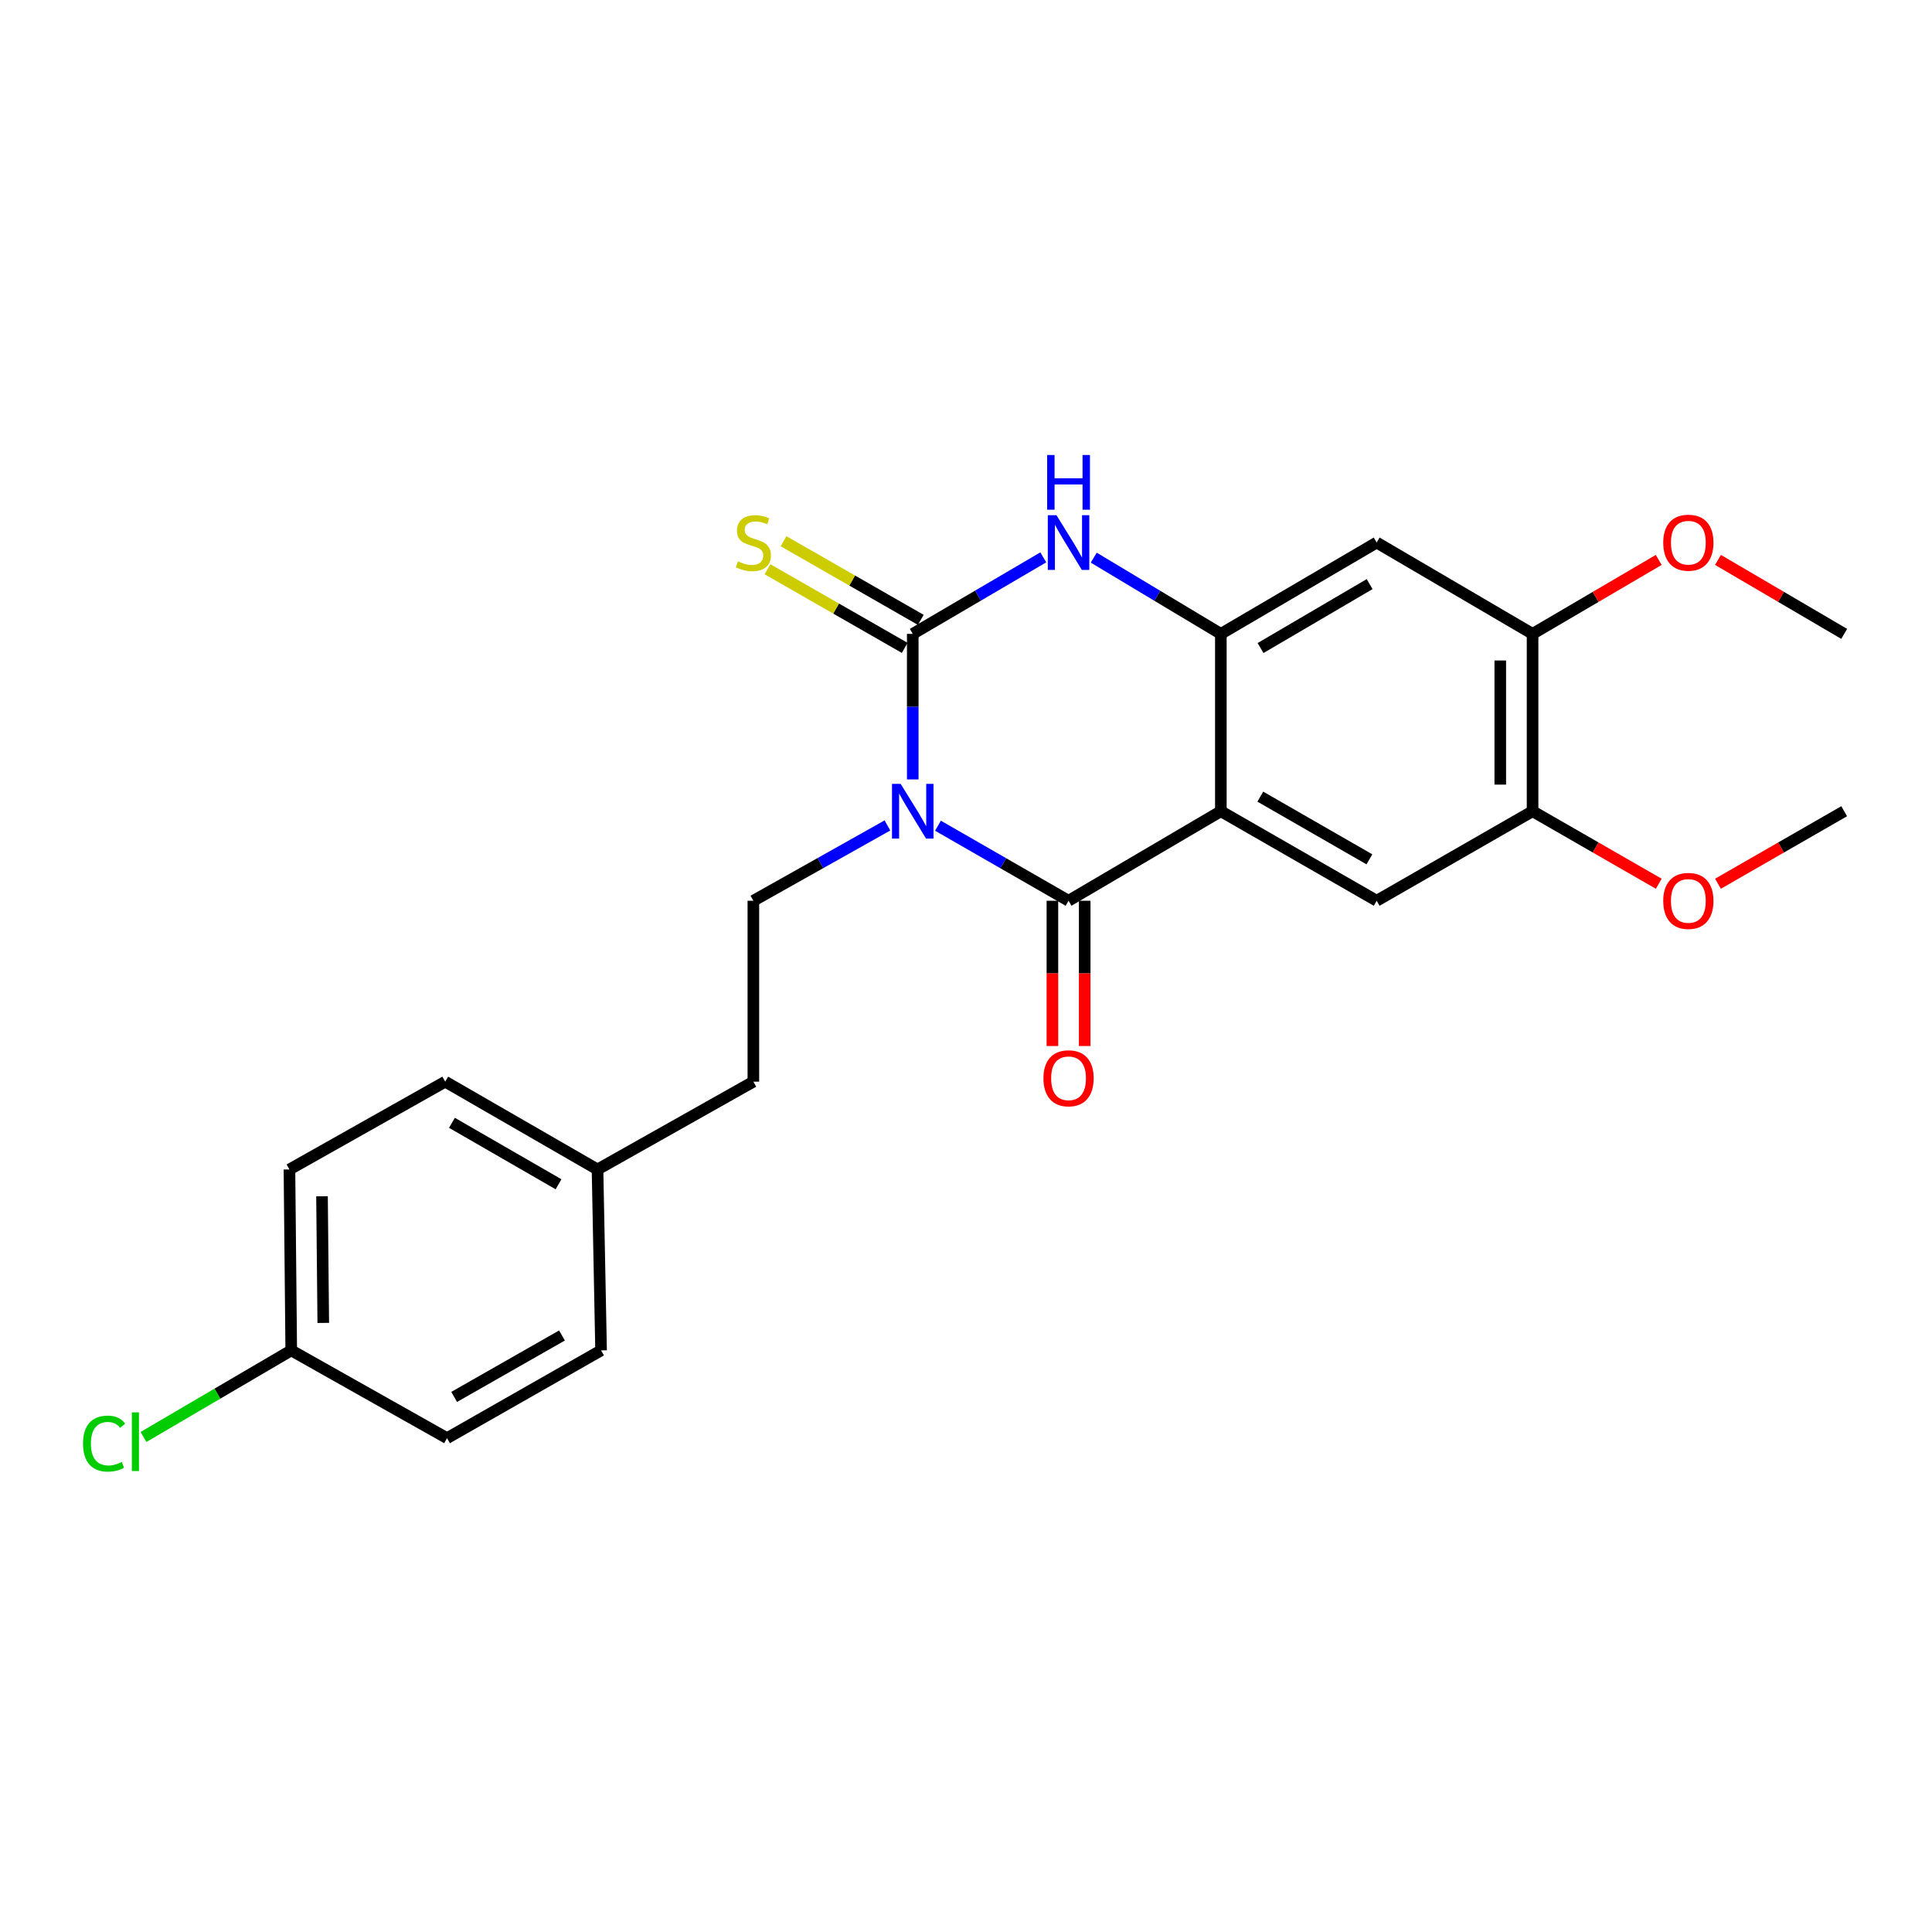 <?xml version='1.0' encoding='iso-8859-1'?>
<svg version='1.1' baseProfile='full'
              xmlns='http://www.w3.org/2000/svg'
                      xmlns:rdkit='http://www.rdkit.org/xml'
                      xmlns:xlink='http://www.w3.org/1999/xlink'
                  xml:space='preserve'
width='1000px' height='1000px' viewBox='0 0 1000 1000'>
<!-- END OF HEADER -->
<rect style='opacity:1.0;fill:#FFFFFF;stroke:none' width='1000' height='1000' x='0' y='0'> </rect>
<path class='bond-0' d='M 485.502,427.392 L 519.292,446.811' style='fill:none;fill-rule:evenodd;stroke:#0000FF;stroke-width:6px;stroke-linecap:butt;stroke-linejoin:miter;stroke-opacity:1' />
<path class='bond-0' d='M 519.292,446.811 L 553.082,466.23' style='fill:none;fill-rule:evenodd;stroke:#000000;stroke-width:6px;stroke-linecap:butt;stroke-linejoin:miter;stroke-opacity:1' />
<path class='bond-1' d='M 472.437,403.429 L 472.437,365.761' style='fill:none;fill-rule:evenodd;stroke:#0000FF;stroke-width:6px;stroke-linecap:butt;stroke-linejoin:miter;stroke-opacity:1' />
<path class='bond-1' d='M 472.437,365.761 L 472.437,328.093' style='fill:none;fill-rule:evenodd;stroke:#000000;stroke-width:6px;stroke-linecap:butt;stroke-linejoin:miter;stroke-opacity:1' />
<path class='bond-7' d='M 459.331,427.247 L 424.637,446.738' style='fill:none;fill-rule:evenodd;stroke:#0000FF;stroke-width:6px;stroke-linecap:butt;stroke-linejoin:miter;stroke-opacity:1' />
<path class='bond-7' d='M 424.637,446.738 L 389.943,466.23' style='fill:none;fill-rule:evenodd;stroke:#000000;stroke-width:6px;stroke-linecap:butt;stroke-linejoin:miter;stroke-opacity:1' />
<path class='bond-2' d='M 553.082,466.23 L 631.908,419.884' style='fill:none;fill-rule:evenodd;stroke:#000000;stroke-width:6px;stroke-linecap:butt;stroke-linejoin:miter;stroke-opacity:1' />
<path class='bond-11' d='M 544.723,466.23 L 544.723,503.827' style='fill:none;fill-rule:evenodd;stroke:#000000;stroke-width:6px;stroke-linecap:butt;stroke-linejoin:miter;stroke-opacity:1' />
<path class='bond-11' d='M 544.723,503.827 L 544.723,541.424' style='fill:none;fill-rule:evenodd;stroke:#FF0000;stroke-width:6px;stroke-linecap:butt;stroke-linejoin:miter;stroke-opacity:1' />
<path class='bond-11' d='M 561.441,466.23 L 561.441,503.827' style='fill:none;fill-rule:evenodd;stroke:#000000;stroke-width:6px;stroke-linecap:butt;stroke-linejoin:miter;stroke-opacity:1' />
<path class='bond-11' d='M 561.441,503.827 L 561.441,541.424' style='fill:none;fill-rule:evenodd;stroke:#FF0000;stroke-width:6px;stroke-linecap:butt;stroke-linejoin:miter;stroke-opacity:1' />
<path class='bond-4' d='M 472.437,328.093 L 506.221,308.289' style='fill:none;fill-rule:evenodd;stroke:#000000;stroke-width:6px;stroke-linecap:butt;stroke-linejoin:miter;stroke-opacity:1' />
<path class='bond-4' d='M 506.221,308.289 L 540.005,288.484' style='fill:none;fill-rule:evenodd;stroke:#0000FF;stroke-width:6px;stroke-linecap:butt;stroke-linejoin:miter;stroke-opacity:1' />
<path class='bond-10' d='M 476.593,320.841 L 441.075,300.486' style='fill:none;fill-rule:evenodd;stroke:#000000;stroke-width:6px;stroke-linecap:butt;stroke-linejoin:miter;stroke-opacity:1' />
<path class='bond-10' d='M 441.075,300.486 L 405.556,280.132' style='fill:none;fill-rule:evenodd;stroke:#CCCC00;stroke-width:6px;stroke-linecap:butt;stroke-linejoin:miter;stroke-opacity:1' />
<path class='bond-10' d='M 468.281,335.346 L 432.762,314.991' style='fill:none;fill-rule:evenodd;stroke:#000000;stroke-width:6px;stroke-linecap:butt;stroke-linejoin:miter;stroke-opacity:1' />
<path class='bond-10' d='M 432.762,314.991 L 397.244,294.637' style='fill:none;fill-rule:evenodd;stroke:#CCCC00;stroke-width:6px;stroke-linecap:butt;stroke-linejoin:miter;stroke-opacity:1' />
<path class='bond-5' d='M 631.908,419.884 L 712.562,466.23' style='fill:none;fill-rule:evenodd;stroke:#000000;stroke-width:6px;stroke-linecap:butt;stroke-linejoin:miter;stroke-opacity:1' />
<path class='bond-5' d='M 652.335,412.341 L 708.793,444.783' style='fill:none;fill-rule:evenodd;stroke:#000000;stroke-width:6px;stroke-linecap:butt;stroke-linejoin:miter;stroke-opacity:1' />
<path class='bond-24' d='M 631.908,419.884 L 631.908,328.093' style='fill:none;fill-rule:evenodd;stroke:#000000;stroke-width:6px;stroke-linecap:butt;stroke-linejoin:miter;stroke-opacity:1' />
<path class='bond-3' d='M 631.908,328.093 L 599.014,308.365' style='fill:none;fill-rule:evenodd;stroke:#000000;stroke-width:6px;stroke-linecap:butt;stroke-linejoin:miter;stroke-opacity:1' />
<path class='bond-3' d='M 599.014,308.365 L 566.12,288.638' style='fill:none;fill-rule:evenodd;stroke:#0000FF;stroke-width:6px;stroke-linecap:butt;stroke-linejoin:miter;stroke-opacity:1' />
<path class='bond-6' d='M 631.908,328.093 L 712.562,280.818' style='fill:none;fill-rule:evenodd;stroke:#000000;stroke-width:6px;stroke-linecap:butt;stroke-linejoin:miter;stroke-opacity:1' />
<path class='bond-6' d='M 652.46,335.425 L 708.918,302.333' style='fill:none;fill-rule:evenodd;stroke:#000000;stroke-width:6px;stroke-linecap:butt;stroke-linejoin:miter;stroke-opacity:1' />
<path class='bond-8' d='M 712.562,466.23 L 793.254,419.884' style='fill:none;fill-rule:evenodd;stroke:#000000;stroke-width:6px;stroke-linecap:butt;stroke-linejoin:miter;stroke-opacity:1' />
<path class='bond-9' d='M 712.562,280.818 L 793.254,328.093' style='fill:none;fill-rule:evenodd;stroke:#000000;stroke-width:6px;stroke-linecap:butt;stroke-linejoin:miter;stroke-opacity:1' />
<path class='bond-12' d='M 389.943,466.23 L 389.943,559.869' style='fill:none;fill-rule:evenodd;stroke:#000000;stroke-width:6px;stroke-linecap:butt;stroke-linejoin:miter;stroke-opacity:1' />
<path class='bond-15' d='M 793.254,419.884 L 825.91,438.653' style='fill:none;fill-rule:evenodd;stroke:#000000;stroke-width:6px;stroke-linecap:butt;stroke-linejoin:miter;stroke-opacity:1' />
<path class='bond-15' d='M 825.91,438.653 L 858.565,457.422' style='fill:none;fill-rule:evenodd;stroke:#FF0000;stroke-width:6px;stroke-linecap:butt;stroke-linejoin:miter;stroke-opacity:1' />
<path class='bond-26' d='M 793.254,419.884 L 793.254,328.093' style='fill:none;fill-rule:evenodd;stroke:#000000;stroke-width:6px;stroke-linecap:butt;stroke-linejoin:miter;stroke-opacity:1' />
<path class='bond-26' d='M 776.536,406.115 L 776.536,341.862' style='fill:none;fill-rule:evenodd;stroke:#000000;stroke-width:6px;stroke-linecap:butt;stroke-linejoin:miter;stroke-opacity:1' />
<path class='bond-16' d='M 793.254,328.093 L 825.904,308.952' style='fill:none;fill-rule:evenodd;stroke:#000000;stroke-width:6px;stroke-linecap:butt;stroke-linejoin:miter;stroke-opacity:1' />
<path class='bond-16' d='M 825.904,308.952 L 858.554,289.81' style='fill:none;fill-rule:evenodd;stroke:#FF0000;stroke-width:6px;stroke-linecap:butt;stroke-linejoin:miter;stroke-opacity:1' />
<path class='bond-14' d='M 389.943,559.869 L 309.27,605.314' style='fill:none;fill-rule:evenodd;stroke:#000000;stroke-width:6px;stroke-linecap:butt;stroke-linejoin:miter;stroke-opacity:1' />
<path class='bond-13' d='M 150.746,698.953 L 149.818,605.314' style='fill:none;fill-rule:evenodd;stroke:#000000;stroke-width:6px;stroke-linecap:butt;stroke-linejoin:miter;stroke-opacity:1' />
<path class='bond-13' d='M 167.324,684.741 L 166.674,619.194' style='fill:none;fill-rule:evenodd;stroke:#000000;stroke-width:6px;stroke-linecap:butt;stroke-linejoin:miter;stroke-opacity:1' />
<path class='bond-17' d='M 150.746,698.953 L 112.507,721.366' style='fill:none;fill-rule:evenodd;stroke:#000000;stroke-width:6px;stroke-linecap:butt;stroke-linejoin:miter;stroke-opacity:1' />
<path class='bond-17' d='M 112.507,721.366 L 74.269,743.779' style='fill:none;fill-rule:evenodd;stroke:#00CC00;stroke-width:6px;stroke-linecap:butt;stroke-linejoin:miter;stroke-opacity:1' />
<path class='bond-25' d='M 150.746,698.953 L 231.383,744.389' style='fill:none;fill-rule:evenodd;stroke:#000000;stroke-width:6px;stroke-linecap:butt;stroke-linejoin:miter;stroke-opacity:1' />
<path class='bond-20' d='M 309.27,605.314 L 311.118,698.953' style='fill:none;fill-rule:evenodd;stroke:#000000;stroke-width:6px;stroke-linecap:butt;stroke-linejoin:miter;stroke-opacity:1' />
<path class='bond-21' d='M 309.27,605.314 L 230.454,559.869' style='fill:none;fill-rule:evenodd;stroke:#000000;stroke-width:6px;stroke-linecap:butt;stroke-linejoin:miter;stroke-opacity:1' />
<path class='bond-21' d='M 289.096,612.98 L 233.925,581.169' style='fill:none;fill-rule:evenodd;stroke:#000000;stroke-width:6px;stroke-linecap:butt;stroke-linejoin:miter;stroke-opacity:1' />
<path class='bond-23' d='M 889.216,457.423 L 921.881,438.654' style='fill:none;fill-rule:evenodd;stroke:#FF0000;stroke-width:6px;stroke-linecap:butt;stroke-linejoin:miter;stroke-opacity:1' />
<path class='bond-23' d='M 921.881,438.654 L 954.545,419.884' style='fill:none;fill-rule:evenodd;stroke:#000000;stroke-width:6px;stroke-linecap:butt;stroke-linejoin:miter;stroke-opacity:1' />
<path class='bond-22' d='M 889.228,289.808 L 921.887,308.951' style='fill:none;fill-rule:evenodd;stroke:#FF0000;stroke-width:6px;stroke-linecap:butt;stroke-linejoin:miter;stroke-opacity:1' />
<path class='bond-22' d='M 921.887,308.951 L 954.545,328.093' style='fill:none;fill-rule:evenodd;stroke:#000000;stroke-width:6px;stroke-linecap:butt;stroke-linejoin:miter;stroke-opacity:1' />
<path class='bond-18' d='M 231.383,744.389 L 311.118,698.953' style='fill:none;fill-rule:evenodd;stroke:#000000;stroke-width:6px;stroke-linecap:butt;stroke-linejoin:miter;stroke-opacity:1' />
<path class='bond-18' d='M 235.066,723.048 L 290.881,691.243' style='fill:none;fill-rule:evenodd;stroke:#000000;stroke-width:6px;stroke-linecap:butt;stroke-linejoin:miter;stroke-opacity:1' />
<path class='bond-19' d='M 149.818,605.314 L 230.454,559.869' style='fill:none;fill-rule:evenodd;stroke:#000000;stroke-width:6px;stroke-linecap:butt;stroke-linejoin:miter;stroke-opacity:1' />
<path  class='atom-0' d='M 466.177 405.724
L 475.457 420.724
Q 476.377 422.204, 477.857 424.884
Q 479.337 427.564, 479.417 427.724
L 479.417 405.724
L 483.177 405.724
L 483.177 434.044
L 479.297 434.044
L 469.337 417.644
Q 468.177 415.724, 466.937 413.524
Q 465.737 411.324, 465.377 410.644
L 465.377 434.044
L 461.697 434.044
L 461.697 405.724
L 466.177 405.724
' fill='#0000FF'/>
<path  class='atom-5' d='M 546.822 266.658
L 556.102 281.658
Q 557.022 283.138, 558.502 285.818
Q 559.982 288.498, 560.062 288.658
L 560.062 266.658
L 563.822 266.658
L 563.822 294.978
L 559.942 294.978
L 549.982 278.578
Q 548.822 276.658, 547.582 274.458
Q 546.382 272.258, 546.022 271.578
L 546.022 294.978
L 542.342 294.978
L 542.342 266.658
L 546.822 266.658
' fill='#0000FF'/>
<path  class='atom-5' d='M 542.002 235.506
L 545.842 235.506
L 545.842 247.546
L 560.322 247.546
L 560.322 235.506
L 564.162 235.506
L 564.162 263.826
L 560.322 263.826
L 560.322 250.746
L 545.842 250.746
L 545.842 263.826
L 542.002 263.826
L 542.002 235.506
' fill='#0000FF'/>
<path  class='atom-11' d='M 381.943 290.538
Q 382.263 290.658, 383.583 291.218
Q 384.903 291.778, 386.343 292.138
Q 387.823 292.458, 389.263 292.458
Q 391.943 292.458, 393.503 291.178
Q 395.063 289.858, 395.063 287.578
Q 395.063 286.018, 394.263 285.058
Q 393.503 284.098, 392.303 283.578
Q 391.103 283.058, 389.103 282.458
Q 386.583 281.698, 385.063 280.978
Q 383.583 280.258, 382.503 278.738
Q 381.463 277.218, 381.463 274.658
Q 381.463 271.098, 383.863 268.898
Q 386.303 266.698, 391.103 266.698
Q 394.383 266.698, 398.103 268.258
L 397.183 271.338
Q 393.783 269.938, 391.223 269.938
Q 388.463 269.938, 386.943 271.098
Q 385.423 272.218, 385.463 274.178
Q 385.463 275.698, 386.223 276.618
Q 387.023 277.538, 388.143 278.058
Q 389.303 278.578, 391.223 279.178
Q 393.783 279.978, 395.303 280.778
Q 396.823 281.578, 397.903 283.218
Q 399.023 284.818, 399.023 287.578
Q 399.023 291.498, 396.383 293.618
Q 393.783 295.698, 389.423 295.698
Q 386.903 295.698, 384.983 295.138
Q 383.103 294.618, 380.863 293.698
L 381.943 290.538
' fill='#CCCC00'/>
<path  class='atom-12' d='M 540.082 558.119
Q 540.082 551.319, 543.442 547.519
Q 546.802 543.719, 553.082 543.719
Q 559.362 543.719, 562.722 547.519
Q 566.082 551.319, 566.082 558.119
Q 566.082 564.999, 562.682 568.919
Q 559.282 572.799, 553.082 572.799
Q 546.842 572.799, 543.442 568.919
Q 540.082 565.039, 540.082 558.119
M 553.082 569.599
Q 557.402 569.599, 559.722 566.719
Q 562.082 563.799, 562.082 558.119
Q 562.082 552.559, 559.722 549.759
Q 557.402 546.919, 553.082 546.919
Q 548.762 546.919, 546.402 549.719
Q 544.082 552.519, 544.082 558.119
Q 544.082 563.839, 546.402 566.719
Q 548.762 569.599, 553.082 569.599
' fill='#FF0000'/>
<path  class='atom-16' d='M 860.891 466.31
Q 860.891 459.51, 864.251 455.71
Q 867.611 451.91, 873.891 451.91
Q 880.171 451.91, 883.531 455.71
Q 886.891 459.51, 886.891 466.31
Q 886.891 473.19, 883.491 477.11
Q 880.091 480.99, 873.891 480.99
Q 867.651 480.99, 864.251 477.11
Q 860.891 473.23, 860.891 466.31
M 873.891 477.79
Q 878.211 477.79, 880.531 474.91
Q 882.891 471.99, 882.891 466.31
Q 882.891 460.75, 880.531 457.95
Q 878.211 455.11, 873.891 455.11
Q 869.571 455.11, 867.211 457.91
Q 864.891 460.71, 864.891 466.31
Q 864.891 472.03, 867.211 474.91
Q 869.571 477.79, 873.891 477.79
' fill='#FF0000'/>
<path  class='atom-17' d='M 860.891 280.898
Q 860.891 274.098, 864.251 270.298
Q 867.611 266.498, 873.891 266.498
Q 880.171 266.498, 883.531 270.298
Q 886.891 274.098, 886.891 280.898
Q 886.891 287.778, 883.491 291.698
Q 880.091 295.578, 873.891 295.578
Q 867.651 295.578, 864.251 291.698
Q 860.891 287.818, 860.891 280.898
M 873.891 292.378
Q 878.211 292.378, 880.531 289.498
Q 882.891 286.578, 882.891 280.898
Q 882.891 275.338, 880.531 272.538
Q 878.211 269.698, 873.891 269.698
Q 869.571 269.698, 867.211 272.498
Q 864.891 275.298, 864.891 280.898
Q 864.891 286.618, 867.211 289.498
Q 869.571 292.378, 873.891 292.378
' fill='#FF0000'/>
<path  class='atom-18' d='M 42.971 747.208
Q 42.971 740.168, 46.251 736.488
Q 49.571 732.768, 55.851 732.768
Q 61.691 732.768, 64.811 736.888
L 62.171 739.048
Q 59.891 736.048, 55.851 736.048
Q 51.571 736.048, 49.291 738.928
Q 47.051 741.768, 47.051 747.208
Q 47.051 752.808, 49.371 755.688
Q 51.731 758.568, 56.291 758.568
Q 59.411 758.568, 63.051 756.688
L 64.171 759.688
Q 62.691 760.648, 60.451 761.208
Q 58.211 761.768, 55.731 761.768
Q 49.571 761.768, 46.251 758.008
Q 42.971 754.248, 42.971 747.208
' fill='#00CC00'/>
<path  class='atom-18' d='M 68.251 731.048
L 71.931 731.048
L 71.931 761.408
L 68.251 761.408
L 68.251 731.048
' fill='#00CC00'/>
</svg>
